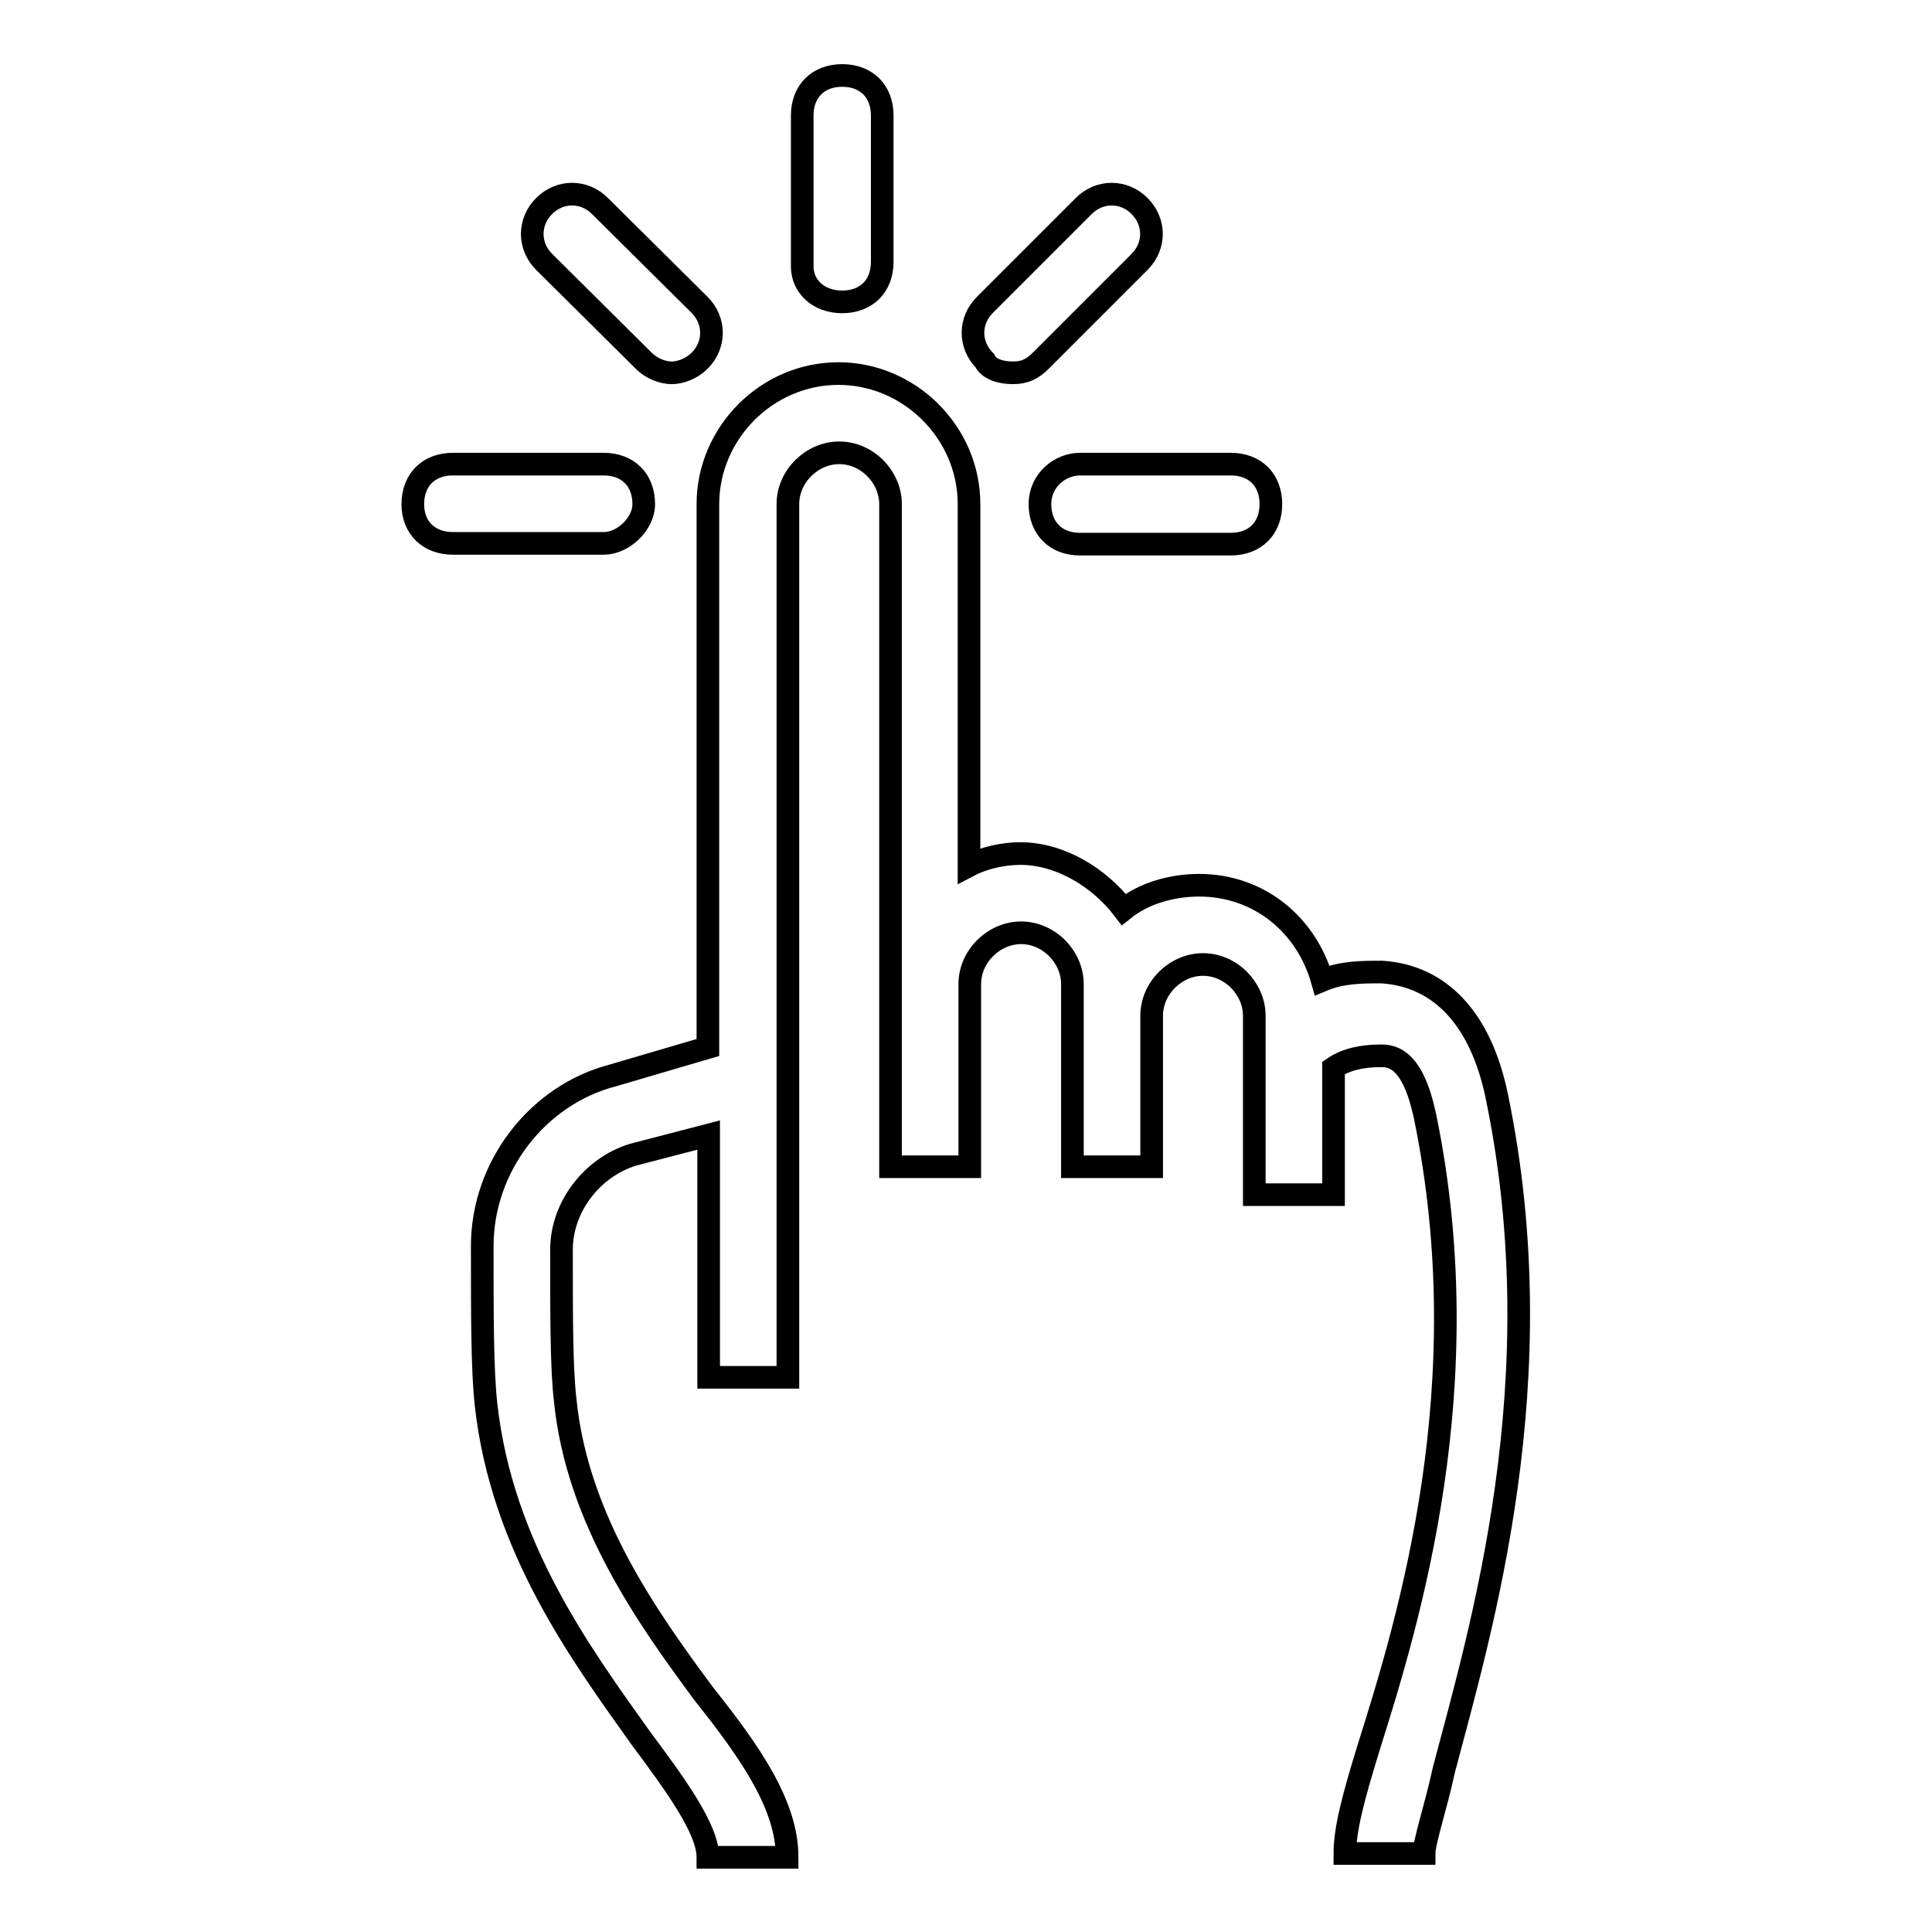 <?xml version="1.0" encoding="utf-8"?>
<!-- Svg Vector Icons : http://www.onlinewebfonts.com/icon -->
<!DOCTYPE svg PUBLIC "-//W3C//DTD SVG 1.1//EN" "http://www.w3.org/Graphics/SVG/1.1/DTD/svg11.dtd">
<svg version="1.1" xmlns="http://www.w3.org/2000/svg" xmlns:xlink="http://www.w3.org/1999/xlink" x="0px" y="0px" viewBox="0 0 256 256" enable-background="new 0 0 256 256" xml:space="preserve">
<g> <path stroke-width="3" fill-opacity="0" stroke="#000000"  d="M137.8,66.8c0,3.2,2.1,5.3,5.3,5.3h20c3.2,0,5.3-2.1,5.3-5.3s-2.1-5.3-5.3-5.3h-20 C140.5,61.5,137.8,63.6,137.8,66.8z M111.6,40c3.2,0,5.3-2.1,5.3-5.3V15.3c0-3.2-2.1-5.3-5.3-5.3c-3.2,0-5.3,2.1-5.3,5.3v20 C106.3,37.9,108.4,40,111.6,40z M85.3,66.8c0-3.2-2.1-5.3-5.3-5.3H60c-3.2,0-5.3,2.1-5.3,5.3S56.9,72,60,72h20 C82.6,72,85.3,69.4,85.3,66.8z M134.2,49.4c1.6,0,2.6-0.5,3.7-1.6L151,34.7c2.1-2.1,2.1-5.3,0-7.4c-2.1-2.1-5.3-2.1-7.4,0 l-13.1,13.1c-2.1,2.1-2.1,5.3,0,7.4C131,48.9,132.6,49.4,134.2,49.4z M85.3,47.8c1.1,1.1,2.6,1.6,3.7,1.6c1.1,0,2.6-0.5,3.7-1.6 c2.1-2.1,2.1-5.3,0-7.4L79.5,27.3c-2.1-2.1-5.3-2.1-7.4,0c-2.1,2.1-2.1,5.3,0,7.4L85.3,47.8z M198.3,145.1 c-2.1-10-7.4-15.8-15.2-16.3c-2.6,0-5.3,0-7.9,1.1c-2.1-7.4-8.4-12.6-16.3-12.6c-3.7,0-7.4,1.1-10,3.2c-3.2-4.2-8.4-7.4-13.7-7.4 c-2.1,0-4.7,0.5-6.8,1.6V66.8c0-9.5-7.9-17.3-17.3-17.3c-9.5,0-17.3,7.9-17.3,17.3v72l-12.6,3.7c-10,2.6-17.3,12.1-17.3,22.6 c0,9.5,0,16.3,0.5,21c2.1,18.9,12.6,33.1,20.5,44.2c4.7,6.3,8.9,12.1,8.9,15.8h10.5c0-6.8-4.7-13.7-11-21.6 c-7.4-10-16.8-23.1-18.4-38.9c-0.5-4.2-0.5-11-0.5-20c0-5.8,4.2-11,9.5-12.6l10-2.6v32.1h10.5V66.8c0-3.7,3.2-6.8,6.8-6.8 c3.7,0,6.8,3.2,6.8,6.8v87.8h10.5v-24.2c0-3.7,3.2-6.8,6.8-6.8c3.7,0,6.8,3.2,6.8,6.8v24.2h10.5v-20c0-3.7,3.2-6.8,6.8-6.8 c3.7,0,6.8,3.2,6.8,6.8v23.7h10.5v-16.8c1.6-1.1,3.7-1.6,6.3-1.6c1.6,0,4.2,0.5,5.8,7.9c7.4,35.7-2.1,66.8-7.4,83.6 c-2.1,6.8-3.2,11-3.2,14.2h10.5c0-1.6,1.6-6.3,2.6-11C196.2,216,206.2,182.9,198.3,145.1L198.3,145.1z"/></g>
</svg>